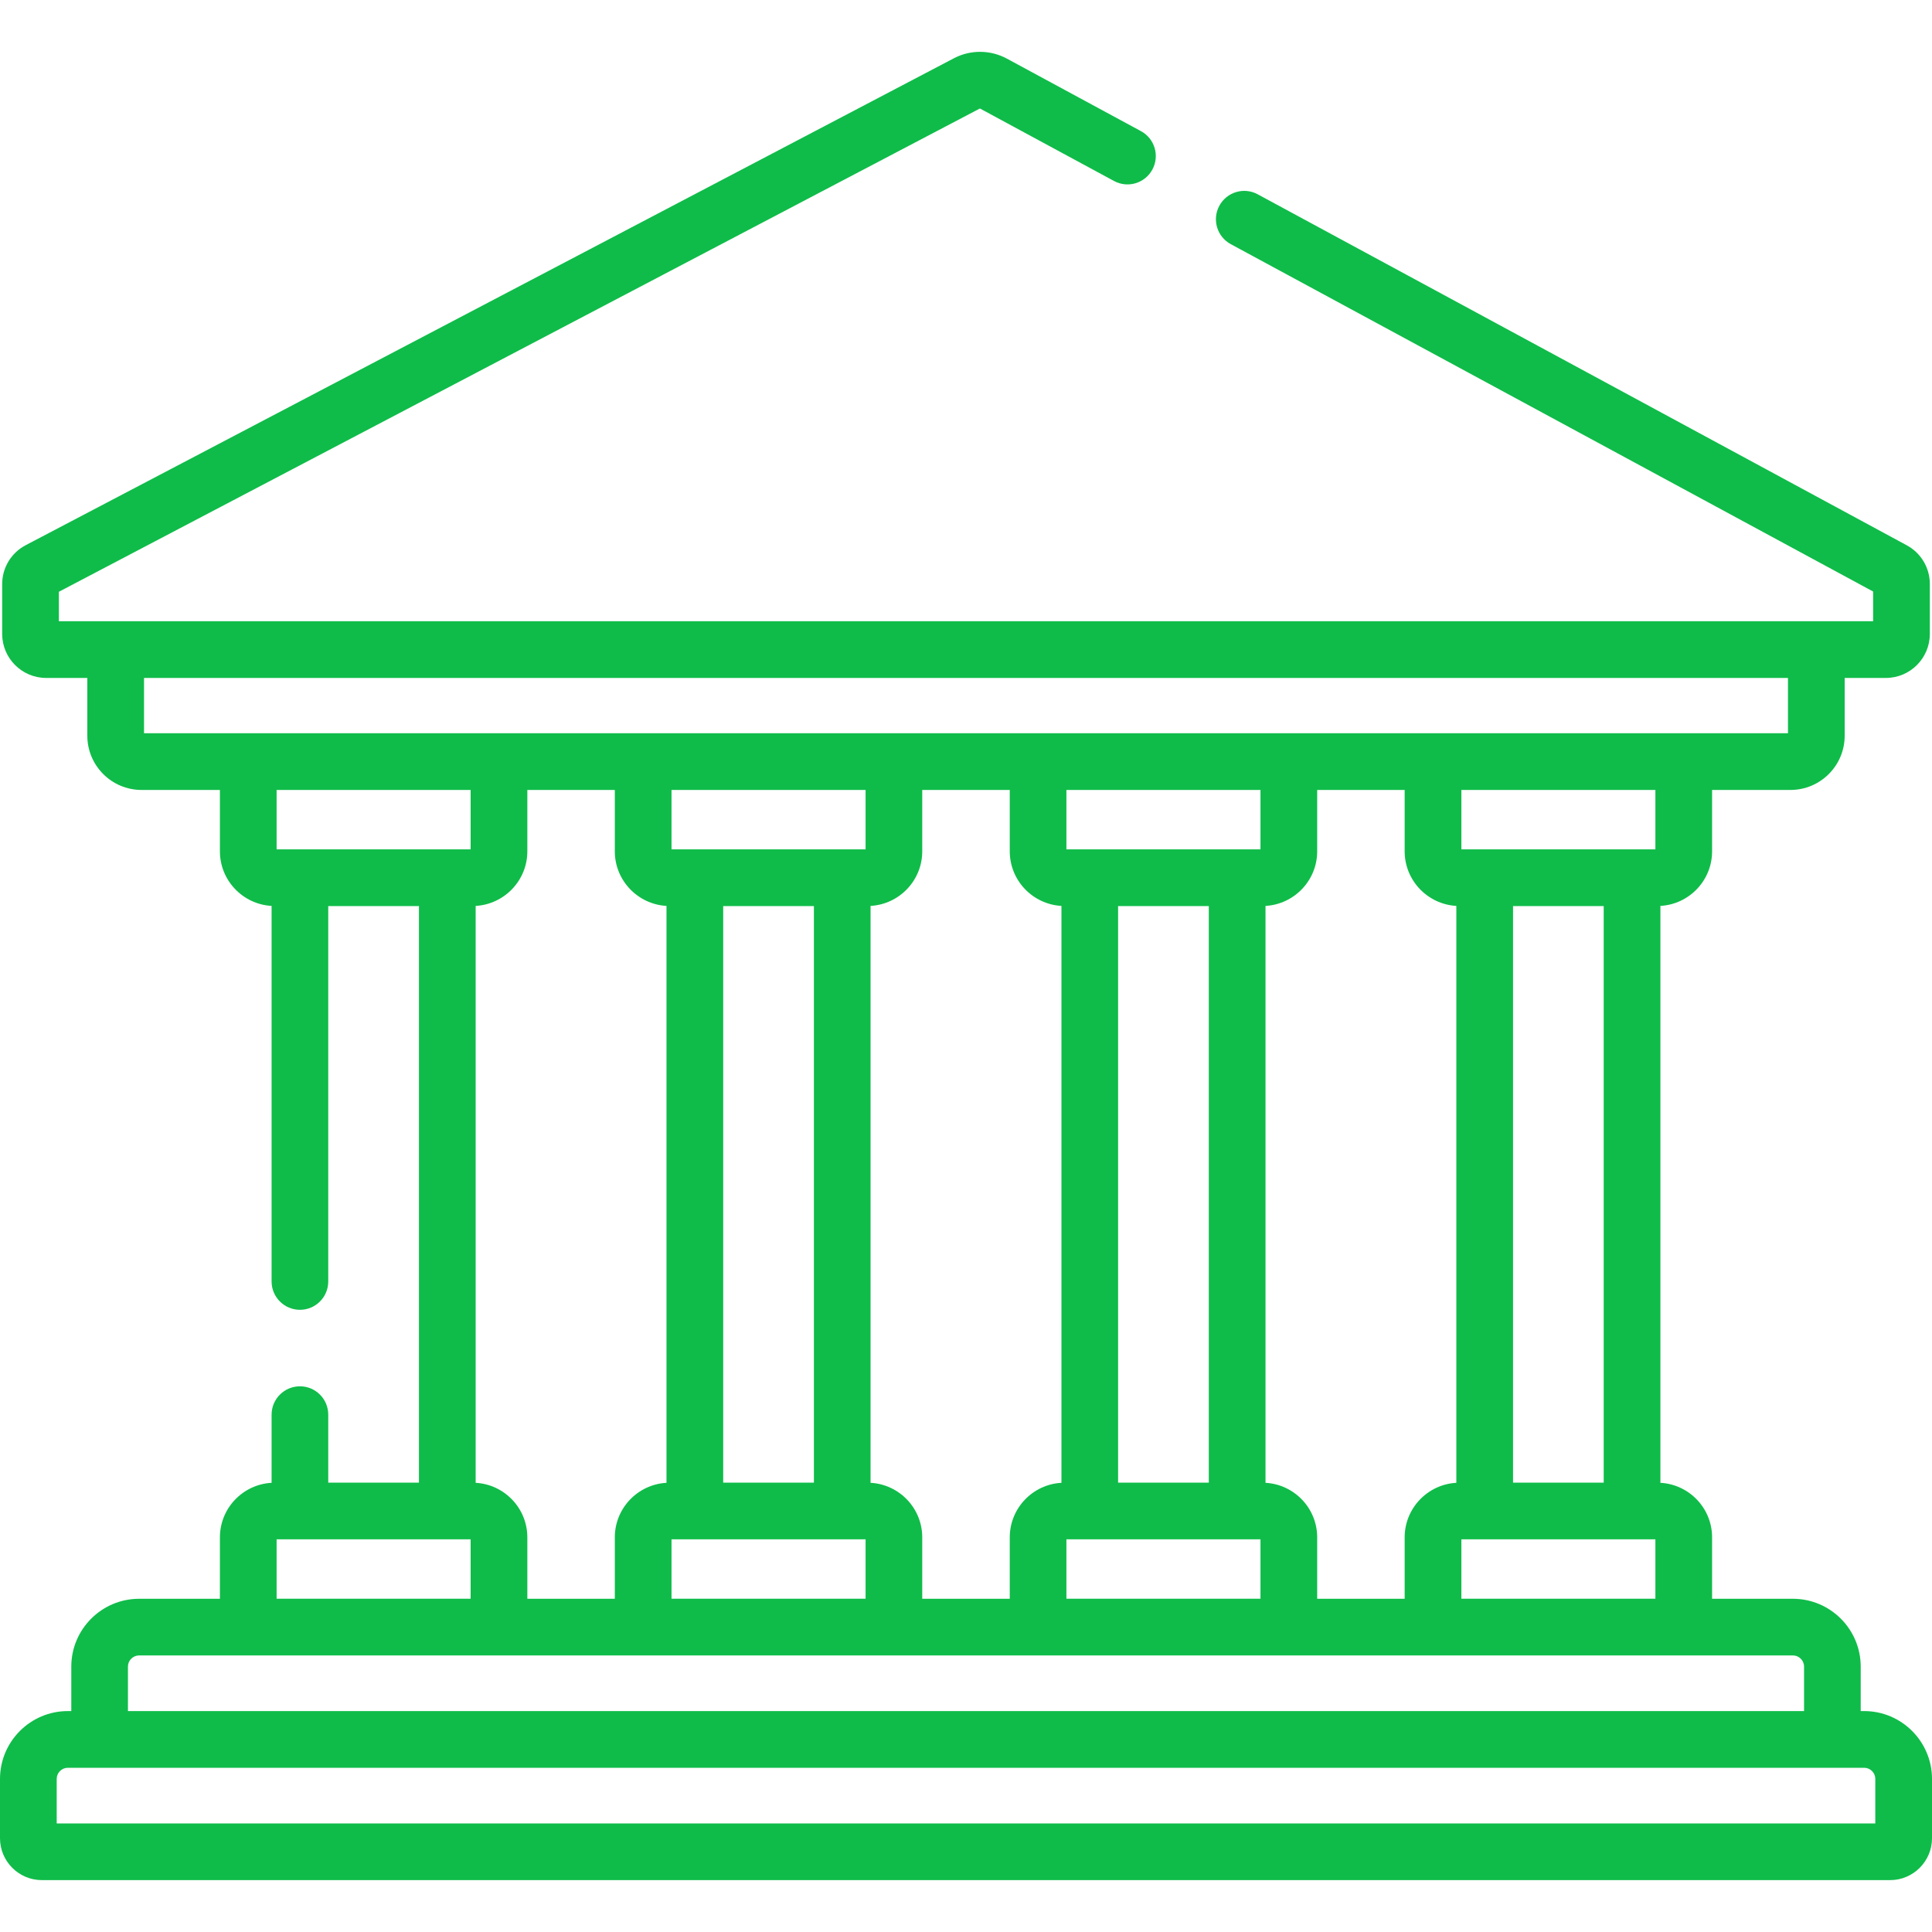 <svg width="40" height="40" viewBox="0 0 40 40" fill="none" xmlns="http://www.w3.org/2000/svg">
<path d="M38.596 35.426H38.524V34.505C38.524 33.731 37.894 33.101 37.12 33.101H35.447V31.83C35.447 31.226 34.973 30.733 34.377 30.7V18.756C34.973 18.722 35.447 18.229 35.447 17.625V16.355H37.07C37.688 16.355 38.192 15.852 38.192 15.233V14.036H39.045C39.547 14.036 39.955 13.627 39.955 13.125V12.09C39.955 11.756 39.772 11.449 39.478 11.29L26.04 4.023C25.755 3.868 25.399 3.975 25.245 4.26C25.091 4.545 25.197 4.901 25.482 5.055L38.781 12.247V12.862H1.219V12.252L20.288 2.246L23.064 3.747C23.349 3.902 23.705 3.795 23.859 3.51C24.013 3.225 23.907 2.869 23.622 2.715L20.847 1.214C20.504 1.029 20.093 1.026 19.748 1.207L0.533 11.287C0.232 11.445 0.045 11.754 0.045 12.093V13.125C0.045 13.627 0.453 14.036 0.955 14.036H1.808V15.233C1.808 15.851 2.311 16.355 2.93 16.355H4.553V17.625C4.553 18.229 5.027 18.722 5.623 18.756V26.531C5.623 26.855 5.886 27.118 6.21 27.118C6.534 27.118 6.796 26.855 6.796 26.531V18.759H8.674V30.696H6.796V29.289C6.796 28.965 6.534 28.702 6.21 28.702C5.886 28.702 5.623 28.965 5.623 29.289V30.7C5.027 30.733 4.553 31.226 4.553 31.83V33.101H2.88C2.106 33.101 1.476 33.731 1.476 34.505V35.426H1.404C0.63 35.426 0 36.056 0 36.831V38.058C0 38.537 0.389 38.926 0.868 38.926H39.132C39.611 38.926 40 38.537 40 38.058V36.831C40 36.056 39.37 35.426 38.596 35.426ZM2.982 15.181V14.036H37.018V15.181H2.982ZM34.273 31.87V33.1H30.256V31.87H34.273ZM31.326 30.696V18.759H33.203V30.696H31.326ZM30.256 17.585V16.355H34.273V17.585H30.256ZM26.201 30.7V18.756C26.796 18.722 27.271 18.229 27.271 17.625V16.355H29.082V17.625C29.082 18.229 29.557 18.722 30.152 18.756V30.7C29.557 30.733 29.082 31.226 29.082 31.83V33.101H27.271V31.83C27.271 31.226 26.796 30.733 26.201 30.7ZM26.097 31.87V33.1H22.079V31.87H26.097ZM23.149 30.696V18.759H25.027V30.696H23.149ZM22.079 17.585V16.355H26.097V17.585H22.079ZM18.024 30.7V18.756C18.62 18.722 19.094 18.229 19.094 17.625V16.355H20.906V17.625C20.906 18.229 21.38 18.722 21.976 18.756V30.7C21.38 30.733 20.906 31.226 20.906 31.83V33.101H19.094V31.83C19.094 31.226 18.62 30.733 18.024 30.7ZM17.438 31.87H17.921V33.1H13.903V31.87H14.386H17.438ZM14.973 30.696V18.759H16.851V30.696H14.973ZM13.903 17.585V16.355H17.921V17.585H13.903ZM9.848 30.7V18.756C10.443 18.722 10.918 18.229 10.918 17.625V16.355H12.729V17.625C12.729 18.229 13.204 18.722 13.799 18.756V30.7C13.204 30.733 12.729 31.226 12.729 31.83V33.101H10.918V31.83C10.918 31.226 10.443 30.733 9.848 30.7ZM5.727 17.585V16.355H9.744V17.585H5.727ZM5.727 31.87H6.21H9.261H9.744V33.1H5.727V31.87ZM2.649 34.505C2.649 34.378 2.753 34.274 2.88 34.274H37.12C37.247 34.274 37.351 34.378 37.351 34.505V35.426H2.649V34.505ZM38.826 37.752H1.174V36.831C1.174 36.704 1.277 36.6 1.404 36.6H38.596C38.723 36.6 38.826 36.704 38.826 36.831V37.752Z" fill="#0FBC49"/>
</svg>
